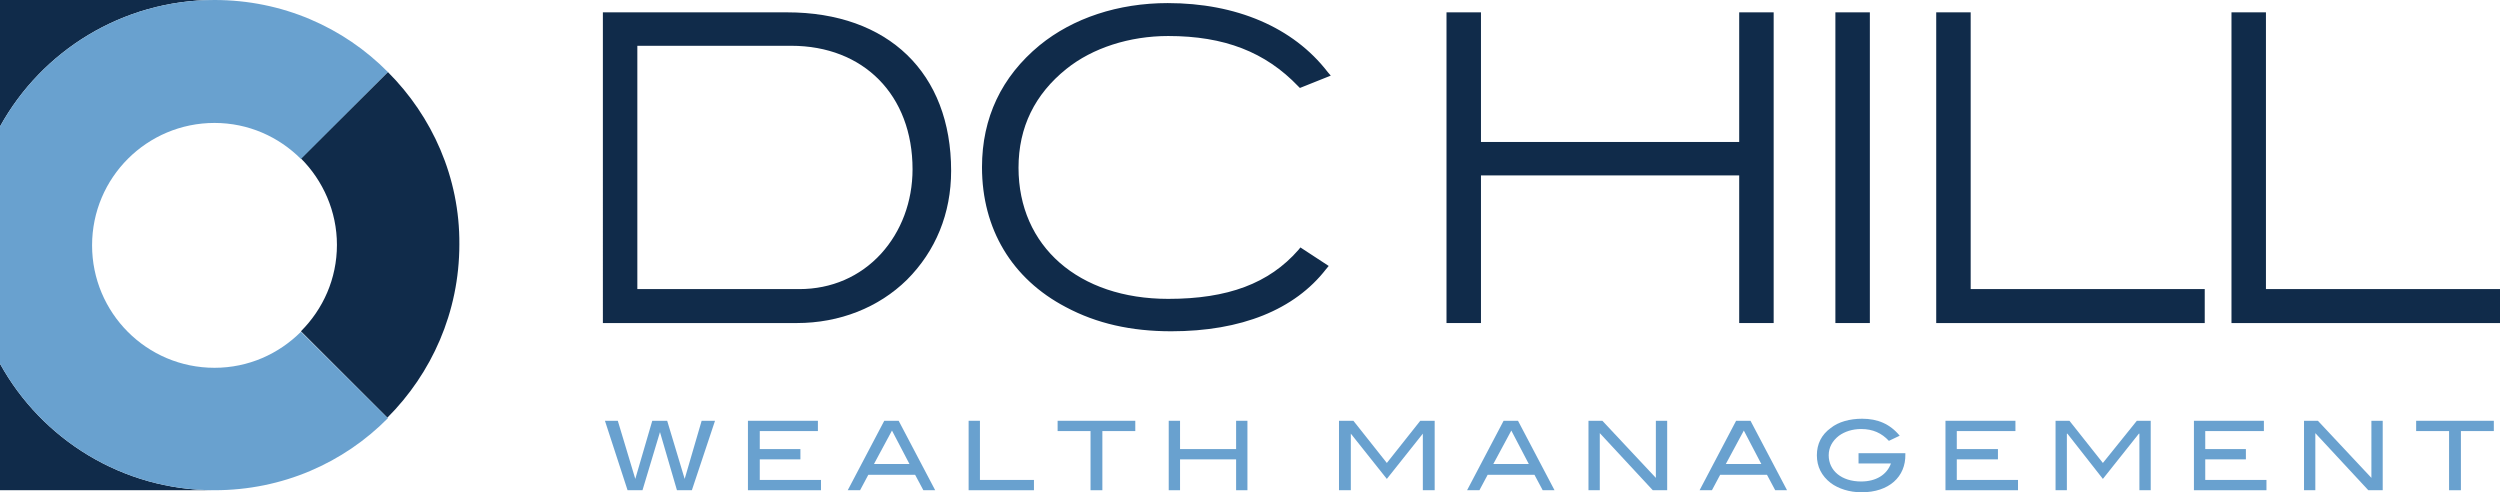 <?xml version="1.0" encoding="utf-8"?>
<!-- Generator: Adobe Illustrator 26.2.1, SVG Export Plug-In . SVG Version: 6.00 Build 0)  -->
<svg version="1.1" id="Layer_1" xmlns="http://www.w3.org/2000/svg" xmlns:xlink="http://www.w3.org/1999/xlink" x="0px" y="0px"
	 viewBox="0 0 486 95.7" style="enable-background:new 0 0 486 95.7;" xml:space="preserve">
<style type="text/css">
	.st0{fill:#003B71;}
	.st1{fill:#6698AD;}
	.st2{fill:#A30C33;}
	.st3{fill:#5E6468;}
	.st4{fill:#00324B;}
	.st5{fill:#0078A7;}
	.st6{fill:#1E4F69;}
	.st7{fill:#3896C5;}
	.st8{fill:#84B6A0;}
	.st9{fill:#231F20;}
	.st10{fill:#495966;}
	.st11{fill:#8E9398;}
	.st12{fill:#98C93C;}
	.st13{fill:#0C121F;}
	.st14{fill:#00A8D5;}
	.st15{fill:#000F9F;}
	.st16{fill:#043673;}
	.st17{fill:#3E5170;}
	.st18{fill:#5B6670;}
	.st19{fill:#0054A6;}
	.st20{fill:#1E384B;}
	.st21{fill:#1E4164;}
	.st22{fill:#FFFFFF;}
	.st23{fill:#C7AA5E;}
	.st24{fill:#3D5D6F;}
	.st25{fill:#002532;}
	.st26{fill:#8B752E;}
	.st27{fill:#5A2D3F;}
	.st28{fill:#676C72;}
	.st29{fill:#D26249;}
	.st30{fill:#79675D;}
	.st31{fill:#3E5565;}
	.st32{fill:#737B82;}
	.st33{fill:#193E59;}
	.st34{fill:#007574;}
	.st35{fill:#39607A;}
	.st36{fill:#7094AA;}
	.st37{fill:#3E5567;}
	.st38{fill:#313896;}
	.st39{fill:#013532;stroke:#013532;stroke-width:0.25;stroke-miterlimit:10;}
	.st40{fill:#638A86;}
	.st41{fill:#DAD8BE;}
	.st42{fill:#A1B9B6;}
	.st43{fill:#013532;}
	.st44{fill:#5A7F71;}
	.st45{fill:#163029;}
	.st46{fill:#3A557D;}
	.st47{fill:#4D525A;}
	.st48{fill:#4F545C;}
	.st49{clip-path:url(#XMLID_00000078763180658987094960000007593233442409380245_);fill:#00395C;}
	.st50{clip-path:url(#XMLID_00000121990611783400907760000008166777739931204793_);fill:#00395C;}
	.st51{clip-path:url(#XMLID_00000013193650612214888640000016343252870587775887_);fill:#318BB5;}
	.st52{clip-path:url(#XMLID_00000010308916483287605040000011516896763995211138_);fill:#318BB5;}
	.st53{fill:#003F64;}
	.st54{fill:#318BB5;}
	.st55{fill:#14377D;}
	.st56{fill:#0076BE;}
	.st57{fill:#102B4A;}
	.st58{fill:#69A1CF;}
	.st59{fill:#EF9620;}
	.st60{fill:#08263E;}
	.st61{fill:#1D8DC8;}
	.st62{fill:#1C3D6E;}
	.st63{fill:#003A70;}
	.st64{fill:#003847;}
	.st65{fill:#808184;}
	.st66{fill:#E5A97C;}
	.st67{fill:#003643;}
	.st68{fill:#517890;}
	.st69{fill:none;}
	.st70{fill:#003B45;}
	.st71{fill:#2C7B80;}
	.st72{fill:#517891;}
	.st73{fill:#F58021;}
	.st74{fill:#001E45;}
	.st75{fill:#4D6182;}
	.st76{clip-path:url(#SVGID_00000163786422716745429330000018199353823694678448_);fill:#4D6182;}
	.st77{clip-path:url(#SVGID_00000014599332867567077010000001305579193172115117_);fill:#4D6182;}
	.st78{fill:#444E69;}
	.st79{fill:#82A1C3;}
	.st80{fill:#123154;}
	.st81{fill:#1BA6DF;}
	.st82{fill:#013E6A;}
	.st83{fill:url(#SVGID_00000070102541624549038560000001429415736363703988_);}
	.st84{fill:url(#SVGID_00000029007332584914267190000005334680010132081044_);}
	.st85{fill:url(#SVGID_00000109003649133316316490000013377417427786805924_);}
	.st86{fill:#A69B95;}
	.st87{fill:#385676;}
	.st88{fill:#CD9F26;}
	.st89{fill:#3F605E;}
	.st90{fill:#003644;}
	.st91{fill:#0A3F60;}
	.st92{fill:#4E5556;}
	.st93{fill:none;stroke:#4E5556;stroke-width:0.914;stroke-miterlimit:10;}
	.st94{fill:#0F2B4D;}
	.st95{fill:#559CB5;}
	.st96{fill:#2BABE2;}
	.st97{fill:#1C2B39;}
	.st98{fill:#1E3565;}
	.st99{fill:#303C42;}
	.st100{fill:#3C5164;}
	.st101{fill:#3C5164;stroke:#3C5164;stroke-width:8.000000e-02;}
	.st102{fill:#EE3F23;}
	.st103{clip-path:url(#SVGID_00000152978190978790558670000008642314513201487268_);fill:#457583;}
	.st104{clip-path:url(#SVGID_00000152978190978790558670000008642314513201487268_);fill:#003B56;}
	.st105{fill:#003B56;}
	.st106{fill:#474F8B;}
	.st107{fill:#243746;}
	.st108{fill:#0099A8;}
	.st109{fill:#003E6B;}
	.st110{fill:#CEA764;}
	.st111{fill:#F48021;}
	.st112{fill:#3A617A;}
	.st113{fill:#41484F;}
	.st114{fill:#AA985D;}
	.st115{fill:#003B4D;}
	.st116{fill:none;stroke:#003B4D;stroke-width:0.536;}
	.st117{fill:#B3B6B7;}
	.st118{fill:#004A80;}
	.st119{fill:#94999E;}
	.st120{fill:#7E8D96;}
	.st121{fill:#082C47;}
	.st122{fill:#3F75A1;}
	.st123{fill:#233269;}
	.st124{fill:#0377BD;}
	.st125{fill:#007366;}
	.st126{fill:#0D499C;}
	.st127{fill:#00507D;}
	.st128{fill:#231F20;stroke:#231F20;stroke-miterlimit:10;}
	.st129{fill:#253E51;}
	.st130{fill:#527D97;}
	.st131{fill:#786658;}
	.st132{fill:#205A41;}
	.st133{fill:url(#SVGID_00000095333761843325114960000013341796837529023148_);}
	.st134{opacity:0.5;fill:url(#SVGID_00000004504909264611554510000006221373557326983856_);}
	.st135{fill:url(#SVGID_00000182502729633945881420000004024797660831797141_);}
	.st136{opacity:0.5;fill:url(#SVGID_00000016052412380185303220000015534271511924810168_);}
	.st137{fill:url(#SVGID_00000025406095181147128380000015121194849034711998_);}
	.st138{fill:url(#SVGID_00000105428643116565661820000005417632358708475050_);}
	.st139{fill:url(#SVGID_00000054976773054988910230000006830028738438804117_);}
	.st140{fill:url(#SVGID_00000094576478208387267080000008821084127620883103_);}
	.st141{opacity:0.5;fill:url(#SVGID_00000098913490776751333830000007090283898513497994_);}
	.st142{fill:#7B868C;}
	.st143{fill:#001F60;}
	.st144{fill:#4A7CA3;}
	.st145{fill:#1D4063;}
	.st146{fill:#003A4A;}
	.st147{fill:#DAA900;}
	.st148{fill:#4E9EB8;}
	.st149{fill:#5AA3D2;}
	.st150{fill-rule:evenodd;clip-rule:evenodd;fill:#144279;}
	.st151{fill:#062A30;stroke:#062A30;stroke-width:0.25;}
	.st152{fill:#014868;}
	.st153{fill:#062A30;}
	.st154{fill:#0989C0;}
</style>
<g>
	<g>
		<path class="st57" d="M0,24.6C8.1,9.9,23.8,0,41.7,0H0V24.6z M0,70.7v24.6h41.7C23.8,95.3,8.1,85.4,0,70.7 M75.4,14L58.5,30.8
			c4.3,4.3,7,10.3,7,16.8c0,6.6-2.7,12.5-7,16.8l16.8,16.8c8.6-8.6,14-20.5,14-33.7C89.4,34.5,84,22.6,75.4,14"/>
		<path class="st58" d="M41.7,71.5c-13.2,0-23.8-10.7-23.8-23.8c0-13.2,10.7-23.8,23.8-23.8c6.6,0,12.5,2.7,16.8,7L75.4,14
			C66.8,5.3,54.9,0,41.7,0C23.8,0,8.1,9.9,0,24.6v46.1c8.1,14.7,23.8,24.6,41.7,24.6c13.2,0,25.1-5.3,33.7-14L58.5,64.5
			C54.2,68.8,48.3,71.5,41.7,71.5"/>
	</g>
	<g>
		<path class="st57" d="M184.2,33.2c0,8.1-2.9,15.3-8.4,20.7c-5.4,5.3-12.7,8.1-20.8,8.1h-37V3.1H153
			C172.3,3.1,184.2,14.7,184.2,33.2 M171.8,49.8c4-4.4,6.3-10.3,6.3-16.9c0-14.7-9.8-24.7-24.3-24.7h-30.6v48.7h32.2
			C161.9,56.9,167.5,54.5,171.8,49.8"/>
		<path class="st57" d="M154.9,62.8h-37.7V2.4H153c19.7,0,31.9,11.8,31.9,30.8c0,8.3-3,15.6-8.6,21.2
			C170.8,59.8,163.2,62.8,154.9,62.8 M118.6,61.4h36.3c7.9,0,15.2-2.8,20.3-7.9c5.3-5.3,8.2-12.2,8.2-20.2
			c0-18.1-11.7-29.4-30.5-29.4h-34.4V61.4z M155.3,57.6h-32.9V7.5h31.3c14.9,0,25,10.2,25,25.4c0,6.6-2.3,12.7-6.4,17.3l0,0
			C167.9,55.1,162,57.6,155.3,57.6 M123.9,56.2h31.5c6.2,0,11.8-2.4,15.9-6.9c3.9-4.3,6.1-10.1,6.1-16.4c0-14.4-9.5-24-23.6-24
			h-29.9V56.2z"/>
		<path class="st57" d="M252.8,16.2c-6.6-6.9-14.9-10-25.8-10c-7.8,0-15.1,2.4-20.3,6.5c-6.3,5-9.5,11.6-9.5,19.7
			c0,15.6,12,26.2,29.8,26.2c11.6,0,19.9-3,25.8-9.8l4.4,2.8c-5.8,7.7-16,12-29.5,12c-7.7,0-14.3-1.5-20.2-4.6
			c-10.3-5.4-16-14.9-16-26.6c0-9.4,3.7-17.2,10.9-23.1c6.3-5.1,14.9-8.1,24.5-8.1c13.4,0,24,4.7,30.5,13.1L252.8,16.2z"/>
		<path class="st57" d="M227.7,64.4c-7.8,0-14.5-1.5-20.5-4.7c-10.5-5.5-16.3-15.2-16.3-27.2c0-9.6,3.8-17.6,11.2-23.7
			c6.5-5.3,15.3-8.2,24.9-8.2c13.3,0,24.4,4.7,31.1,13.4l0.6,0.7l-6,2.4l-0.3-0.3c-6.4-6.7-14.4-9.8-25.3-9.8
			c-7.5,0-14.7,2.3-19.8,6.4c-6.1,4.9-9.3,11.3-9.3,19.2c0,15.3,11.7,25.5,29.1,25.5c11.6,0,19.6-3,25.3-9.5l0.4-0.5l5.5,3.6
			l-0.5,0.6C251.7,60.2,241.3,64.4,227.7,64.4 M227,1.9c-9.3,0-17.8,2.8-24.1,7.9c-7.1,5.8-10.7,13.4-10.7,22.6
			c0,11.5,5.5,20.7,15.6,26c5.8,3.1,12.3,4.6,19.9,4.6c12.8,0,22.6-3.8,28.4-11.1l-3.2-2.1c-5.9,6.5-14.2,9.6-25.9,9.6
			c-18.2,0-30.5-10.8-30.5-26.9c0-8.3,3.3-15.1,9.8-20.2c5.3-4.2,12.9-6.7,20.7-6.7c11.1,0,19.4,3.1,26,9.9l3.4-1.4
			C249.9,6.2,239.5,1.9,227,1.9"/>
		<polygon class="st57" points="338.8,62.1 338.8,33.4 287.2,33.4 287.2,62.1 281.9,62.1 281.9,3.1 287.2,3.1 287.2,28.3 
			338.8,28.3 338.8,3.1 344.1,3.1 344.1,62.1 		"/>
		<path class="st57" d="M344.8,62.8h-6.7V34.1h-50.2v28.7h-6.7V2.4h6.7v25.2h50.2V2.4h6.7V62.8z M339.5,61.4h3.9V3.8h-3.9V29h-53
			V3.8h-3.9v57.5h3.9V32.7h53V61.4z"/>
		<rect x="357.5" y="3.1" class="st57" width="5.3" height="58.9"/>
		<path class="st57" d="M363.5,62.8h-6.7V2.4h6.7V62.8z M358.2,61.4h3.9V3.8h-3.9V61.4z"/>
		<polygon class="st57" points="377.1,62.1 377.1,3.1 382.4,3.1 382.4,56.9 427.9,56.9 427.9,62.1 		"/>
		<path class="st57" d="M428.6,62.8h-52.2V2.4h6.7v53.8h45.5V62.8z M377.8,61.4h49.4v-3.7h-45.5V3.8h-3.9V61.4z"/>
		<polygon class="st57" points="434.5,62.1 434.5,3.1 439.8,3.1 439.8,56.9 485.3,56.9 485.3,62.1 		"/>
		<path class="st57" d="M486,62.8h-52.2V2.4h6.7v53.8H486V62.8z M435.2,61.4h49.4v-3.7h-45.5V3.8h-3.9V61.4z"/>
		<polygon class="st58" points="134.5,95.3 131.6,95.3 128.3,84 124.9,95.3 122,95.3 117.6,81.8 120.1,81.8 123.5,93.1 126.8,81.8 
			129.7,81.8 133.1,93.1 136.4,81.8 139,81.8 		"/>
		<polygon class="st58" points="145.4,95.3 145.4,81.8 159,81.8 159,83.8 147.7,83.8 147.7,87.3 155.6,87.3 155.6,89.3 147.7,89.3 
			147.7,93.3 159.6,93.3 159.6,95.3 		"/>
		<path class="st58" d="M179.5,95.3l-1.6-3h-9.1l-1.6,3h-2.4l7.1-13.5h2.8l7.1,13.5H179.5z M173.4,83.7l-3.5,6.5h6.9L173.4,83.7z"/>
		<polygon class="st58" points="188.3,95.3 188.3,81.8 190.5,81.8 190.5,93.3 201,93.3 201,95.3 		"/>
		<polygon class="st58" points="214.3,83.8 214.3,95.3 212,95.3 212,83.8 205.6,83.8 205.6,81.8 220.7,81.8 220.7,83.8 		"/>
		<polygon class="st58" points="240.3,95.3 240.3,89.3 229.4,89.3 229.4,95.3 227.2,95.3 227.2,81.8 229.4,81.8 229.4,87.3 
			240.3,87.3 240.3,81.8 242.5,81.8 242.5,95.3 		"/>
		<polygon class="st58" points="276.6,95.3 276.6,84.3 276.6,84.3 269.6,93.1 262.6,84.3 262.6,84.3 262.6,95.3 260.3,95.3 
			260.3,81.8 263.1,81.8 269.6,90 276.1,81.8 278.9,81.8 278.9,95.3 		"/>
		<path class="st58" d="M299.9,95.3l-1.6-3h-9.1l-1.6,3h-2.4l7.1-13.5h2.8l7.1,13.5H299.9z M293.8,83.7l-3.5,6.5h6.9L293.8,83.7z"/>
		<polygon class="st58" points="321.3,95.3 311,84.2 311,95.3 308.8,95.3 308.8,81.8 311.5,81.8 321.9,92.9 321.9,81.8 324.1,81.8 
			324.1,95.3 		"/>
		<path class="st58" d="M345.1,95.3l-1.6-3h-9.1l-1.6,3h-2.4l7.1-13.5h2.8l7.1,13.5H345.1z M339,83.7l-3.5,6.5h6.9L339,83.7z"/>
		<path class="st58" d="M361.9,95.7c-2.4,0-4.5-0.7-6-1.8c-1.8-1.4-2.7-3.2-2.7-5.4c0-2.2,0.9-4,2.7-5.3c1.5-1.2,3.7-1.8,6.1-1.8
			c3,0,5.4,1,7.3,3.3l-2.1,1c-1.4-1.5-3.1-2.3-5.4-2.3c-1.7,0-3.2,0.5-4.3,1.3c-1.3,1-2,2.3-2,3.8c0,3,2.5,5.1,6.3,5.1
			c2.9,0,5-1.3,5.8-3.5h-6.3v-2h9.1v0.2C370.5,92.7,367.2,95.7,361.9,95.7"/>
		<polygon class="st58" points="378.2,95.3 378.2,81.8 391.8,81.8 391.8,83.8 380.4,83.8 380.4,87.3 388.4,87.3 388.4,89.3 
			380.4,89.3 380.4,93.3 392.3,93.3 392.3,95.3 		"/>
		<polygon class="st58" points="415.9,95.3 415.9,84.3 415.8,84.3 408.8,93.1 401.9,84.3 401.8,84.3 401.8,95.3 399.6,95.3 
			399.6,81.8 402.3,81.8 408.8,90 415.4,81.8 418.1,81.8 418.1,95.3 		"/>
		<polygon class="st58" points="426.5,95.3 426.5,81.8 440.1,81.8 440.1,83.8 428.7,83.8 428.7,87.3 436.6,87.3 436.6,89.3 
			428.7,89.3 428.7,93.3 440.6,93.3 440.6,95.3 		"/>
		<polygon class="st58" points="460.4,95.3 450.1,84.2 450.1,95.3 447.9,95.3 447.9,81.8 450.6,81.8 461,92.9 461,81.8 463.2,81.8 
			463.2,95.3 		"/>
		<polygon class="st58" points="478.4,83.8 478.4,95.3 476.1,95.3 476.1,83.8 469.7,83.8 469.7,81.8 484.8,81.8 484.8,83.8 		"/>
	</g>
</g>
</svg>
